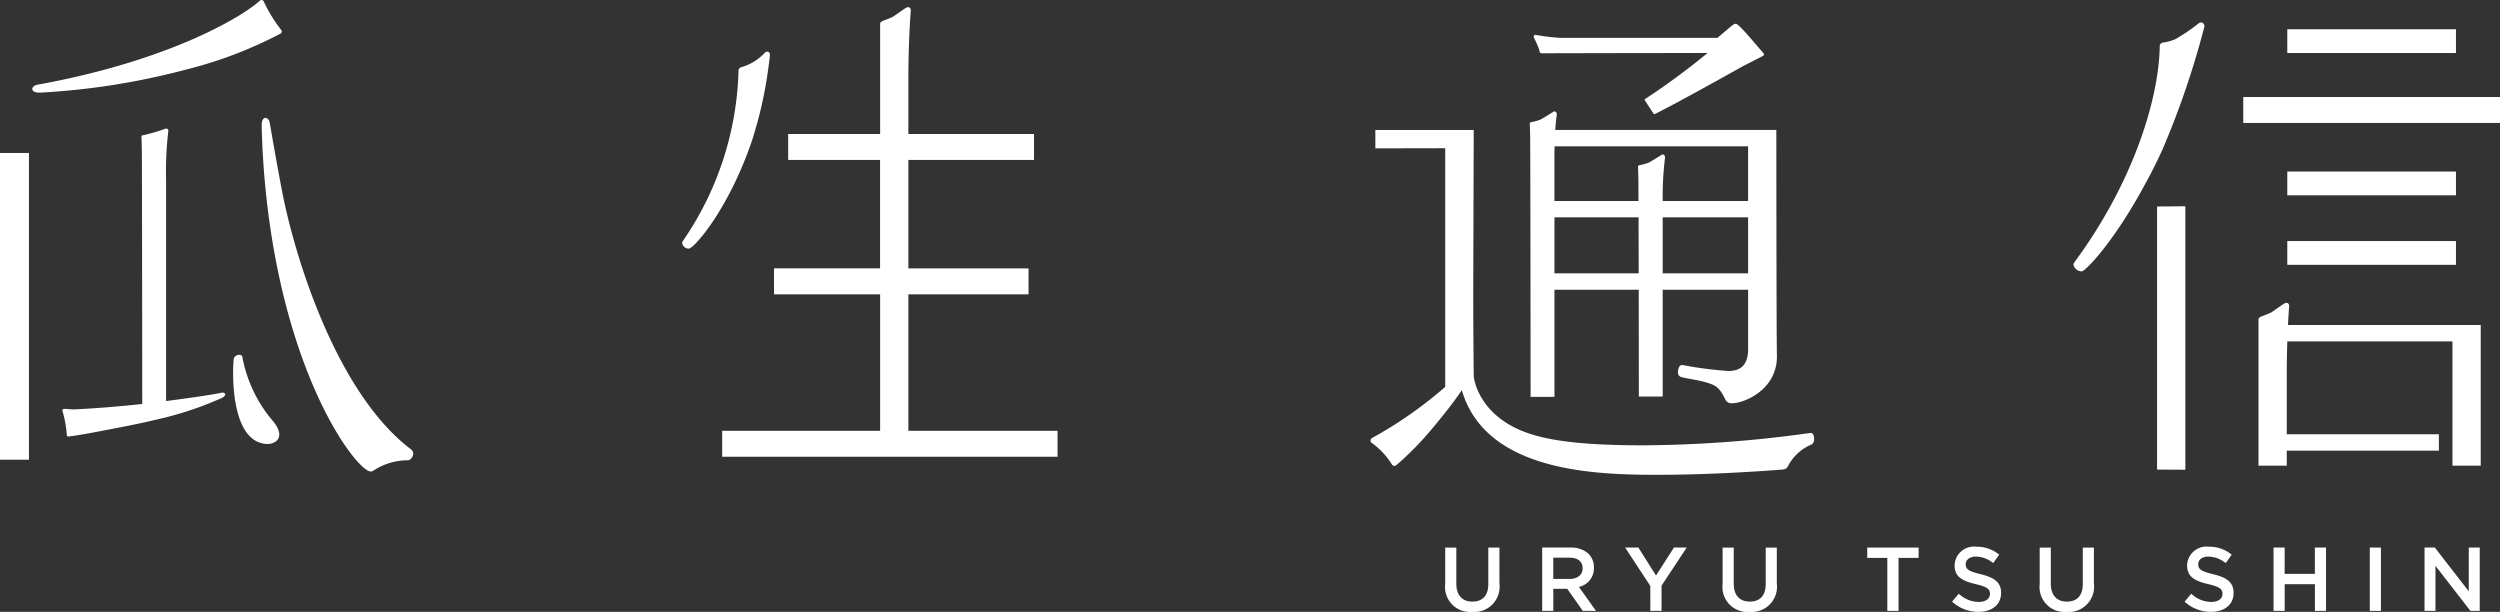 <svg id="グループ_101681" data-name="グループ 101681" xmlns="http://www.w3.org/2000/svg" width="264.771" height="64.803" viewBox="0 0 264.771 64.803">
  <rect x="0" y="0" width="264.771" height="64.803" fill="#333333" stroke="none"/>
  <g id="グループ_101679" data-name="グループ 101679" transform="translate(153.06 57.896)">
    <g id="グループ_101678" data-name="グループ 101678" transform="translate(0 0)">
      <path id="パス_123696" data-name="パス 123696" d="M1239.441,583.943v-3.86h1.178V583.9c0,1.245.642,1.906,1.7,1.906s1.686-.622,1.686-1.858v-3.86h1.178v3.8a2.677,2.677,0,0,1-2.883,3.008A2.643,2.643,0,0,1,1239.441,583.943Z" transform="translate(-1239.441 -579.987)" fill="#fff"/>
      <path id="パス_123697" data-name="パス 123697" d="M1302.89,580.083h2.989a2.7,2.7,0,0,1,1.935.671,2.03,2.03,0,0,1,.556,1.446v.019a2.014,2.014,0,0,1-1.591,2.031l1.811,2.538h-1.4l-1.647-2.337h-1.476v2.337h-1.178Zm2.9,3.324c.844,0,1.38-.441,1.38-1.121v-.019c0-.718-.517-1.111-1.389-1.111h-1.715v2.251Z" transform="translate(-1292.62 -579.987)" fill="#fff"/>
      <path id="パス_123698" data-name="パス 123698" d="M1359.848,584.144l-2.663-4.061h1.4l1.868,2.96,1.9-2.96h1.35l-2.663,4.033v2.672h-1.187Z" transform="translate(-1338.128 -579.987)" fill="#fff"/>
      <path id="パス_123699" data-name="パス 123699" d="M1420.947,583.943v-3.86h1.178V583.9c0,1.245.641,1.906,1.7,1.906s1.686-.622,1.686-1.858v-3.86h1.178v3.8a2.677,2.677,0,0,1-2.883,3.008A2.643,2.643,0,0,1,1420.947,583.943Z" transform="translate(-1391.569 -579.987)" fill="#fff"/>
      <path id="パス_123700" data-name="パス 123700" d="M1517.7,581.175h-2.127v-1.092h5.441v1.092h-2.126v5.614H1517.7Z" transform="translate(-1470.877 -579.987)" fill="#fff"/>
      <path id="パス_123701" data-name="パス 123701" d="M1571.107,585.315l.709-.843a3.1,3.1,0,0,0,2.117.872c.728,0,1.188-.344,1.188-.843v-.019c0-.479-.269-.737-1.514-1.024-1.427-.345-2.232-.766-2.232-2v-.019a2.051,2.051,0,0,1,2.29-1.944,3.714,3.714,0,0,1,2.433.843l-.633.891a3.044,3.044,0,0,0-1.82-.69c-.689,0-1.092.355-1.092.8v.019c0,.517.306.747,1.6,1.053,1.418.345,2.145.853,2.145,1.964v.019c0,1.255-.987,2-2.395,2A4.13,4.13,0,0,1,1571.107,585.315Z" transform="translate(-1517.426 -579.49)" fill="#fff"/>
      <path id="パス_123702" data-name="パス 123702" d="M1628.436,583.943v-3.86h1.178V583.9c0,1.245.642,1.906,1.7,1.906s1.686-.622,1.686-1.858v-3.86h1.177v3.8a2.677,2.677,0,0,1-2.883,3.008A2.643,2.643,0,0,1,1628.436,583.943Z" transform="translate(-1565.475 -579.987)" fill="#fff"/>
      <path id="パス_123703" data-name="パス 123703" d="M1723.24,585.315l.709-.843a3.1,3.1,0,0,0,2.117.872c.728,0,1.188-.344,1.188-.843v-.019c0-.479-.269-.737-1.514-1.024-1.427-.345-2.232-.766-2.232-2v-.019a2.051,2.051,0,0,1,2.29-1.944,3.715,3.715,0,0,1,2.433.843l-.633.891a3.043,3.043,0,0,0-1.82-.69c-.69,0-1.092.355-1.092.8v.019c0,.517.306.747,1.6,1.053,1.417.345,2.145.853,2.145,1.964v.019c0,1.255-.987,2-2.395,2A4.13,4.13,0,0,1,1723.24,585.315Z" transform="translate(-1644.935 -579.49)" fill="#fff"/>
      <path id="パス_123704" data-name="パス 123704" d="M1781.441,580.083h1.178v2.788h3.2v-2.788H1787v6.705h-1.178v-2.826h-3.2v2.826h-1.178Z" transform="translate(-1693.715 -579.987)" fill="#fff"/>
      <path id="パス_123705" data-name="パス 123705" d="M1844.426,580.083h1.179v6.705h-1.179Z" transform="translate(-1746.506 -579.987)" fill="#fff"/>
      <path id="パス_123706" data-name="パス 123706" d="M1880.261,580.083h1.092l3.592,4.636v-4.636h1.159v6.705h-.987l-3.7-4.77v4.77h-1.158Z" transform="translate(-1776.541 -579.987)" fill="#fff"/>
    </g>
  </g>
  <g id="グループ_101680" data-name="グループ 101680">
    <path id="パス_123707" data-name="パス 123707" d="M786.029,256.936h12.727v-2.748H786.029V242.7h13.306v-2.748H786.029v-5.919c0-3.844.241-6.981.241-6.981.083-.478-.175-.562-.357-.517a.466.466,0,0,0-.147.064c-.281.169-1.209.842-1.377.938s-.64.275-1.051.434c-.365.145-.3.308-.3.524v11.458H773.3V242.7h9.733v11.483H771.8v2.748h11.238v14.456h-16.73v2.748h35.52v-2.748h-15.8Z" transform="translate(-689.825 -225.762)" fill="#fff"/>
    <path id="パス_123708" data-name="パス 123708" d="M748,263.431c.357-1.245.642-2.481.872-3.7h0c.062-.325.122-.653.177-.982.064-.394.126-.788.177-1.178h0c.083-.619.166-1.1.2-1.678.017-.306-.34-.442-.561-.17a5.518,5.518,0,0,1-2.411,1.484.42.42,0,0,0-.352.489,33.324,33.324,0,0,1-5.9,17.947.3.3,0,0,0-.055.251.7.7,0,0,0,.712.539c.567-.06,4.3-4.262,6.784-11.773Z" transform="translate(-667.889 -250.105)" fill="#fff"/>
    <rect id="長方形_38198" data-name="長方形 38198" width="3.066" height="32.483" transform="translate(0 16.202)" fill="#fff"/>
    <path id="パス_123709" data-name="パス 123709" d="M1774.809,420.5c.083-.478-.175-.562-.357-.517a.458.458,0,0,0-.147.064c-.281.169-1.209.842-1.378.937s-.64.275-1.051.434c-.365.145-.3.308-.3.524v15.274h2.994v-1.591h16.11v-1.735h-16.11v-6.408c0-1.245.025-2.413.059-3.427h17.489v13.161h2.994v-14.9H1774.7C1774.756,421.2,1774.809,420.5,1774.809,420.5Z" transform="translate(-1532.383 -387.898)" fill="#fff"/>
    <path id="パス_123710" data-name="パス 123710" d="M1705.24,384.626l2.994.015V356.736l-2.994.03Z" transform="translate(-1476.788 -334.893)" fill="#fff"/>
    <path id="パス_123711" data-name="パス 123711" d="M1664.033,236.467a.527.527,0,0,0-.26.13,18.011,18.011,0,0,1-2.442,1.647,4.606,4.606,0,0,1-1.257.347c-.147.025-.373.149-.374.3-.067,5.623-2.789,14.509-9.046,22.983a.4.4,0,0,0-.089.269.905.905,0,0,0,.885.687c.369-.022,3.409-3.106,6.74-9.322,0,0,.76-1.322,1.8-3.591a90.474,90.474,0,0,0,4.423-12.959A.381.381,0,0,0,1664.033,236.467Z" transform="translate(-1430.962 -234.09)" fill="#fff"/>
    <rect id="長方形_38199" data-name="長方形 38199" width="27.19" height="2.748" transform="translate(237.581 10.273)" fill="#fff"/>
    <rect id="長方形_38200" data-name="長方形 38200" width="17.863" height="2.517" transform="translate(242.244 3.1)" fill="#fff"/>
    <rect id="長方形_38201" data-name="長方形 38201" width="17.863" height="2.516" transform="translate(242.244 18.168)" fill="#fff"/>
    <rect id="長方形_38202" data-name="長方形 38202" width="17.863" height="2.517" transform="translate(242.244 25.529)" fill="#fff"/>
    <path id="パス_123712" data-name="パス 123712" d="M467.147,306.735c-.486-2.492-1.208-6.658-1.3-7.231-.114-.7-.832-.848-.868.145a87.813,87.813,0,0,0,.723,9.545c2.412,18.357,9.5,27.19,10.8,27.19a.385.385,0,0,0,.257-.052,6.7,6.7,0,0,1,3.707-1.133c.309,0,.566-.412.566-.721a.635.635,0,0,0-.206-.412C473.051,328.225,468.589,314.132,467.147,306.735Z" transform="translate(-437.267 -286.455)" fill="#fff"/>
    <path id="パス_123713" data-name="パス 123713" d="M341.179,225.361a.258.258,0,0,0,.112-.388,15.589,15.589,0,0,1-1.864-3.04.253.253,0,0,0-.406-.075c-1.648,1.545-9.294,6.29-23.385,8.871-.944.1-1.012.923.145.868a75.94,75.94,0,0,0,15.505-2.462A44.469,44.469,0,0,0,341.179,225.361Z" transform="translate(-311.5 -221.788)" fill="#fff"/>
    <path id="パス_123714" data-name="パス 123714" d="M351.382,333.928c-.561.135-2.915.5-5.806.869V311.352a35.387,35.387,0,0,1,.233-5.112c.029-.2-.084-.347-.328-.28a17.328,17.328,0,0,1-2.408.7.137.137,0,0,0-.109.152c.014.188.036.644.047,1.693.016,1.569.035,19.529.04,26.6-3.595.406-6.916.565-7.162.575-.27.011-.743-.043-1.025-.055-.154-.007-.308.055-.268.2a11.642,11.642,0,0,1,.465,2.6c0,.086.1.134.189.125,1.041-.108,2.915-.48,3.937-.675,1.072-.2,3.718-.708,5.179-1.072a35.972,35.972,0,0,0,7.143-2.347C352.029,334.183,351.876,333.809,351.382,333.928Z" transform="translate(-327.986 -292.323)" fill="#fff"/>
    <path id="パス_123715" data-name="パス 123715" d="M447.309,454.146a.248.248,0,0,0-.182-.207.616.616,0,0,0-.711.332c-.092.229-.6,7.6,2.6,8.9,1.028.416,1.906.108,2.138-.464.17-.419.012-1.014-.58-1.741A14.522,14.522,0,0,1,447.309,454.146Z" transform="translate(-421.642 -416.342)" fill="#fff"/>
    <path id="パス_123716" data-name="パス 123716" d="M1294.866,324.947h2.526V313.6h8.925c.006,4.121.011,8.452.012,11.312h2.526V313.6h9.046v6.288c0,1.738-.843,2.317-2.106,2.317a40.8,40.8,0,0,1-4.845-.632h-.053c-.263,0-.421.369-.421.737a.487.487,0,0,0,.316.527c.737.21,1.948.316,3,.684.843.263,1.211.685,1.685,1.685a.706.706,0,0,0,.685.421c1.316,0,4.792-1.422,4.792-4.95v-.105c-.052-.9-.063-23.894-.063-23.894h-23.415c.036-.543.087-1.085.16-1.606.034-.239-.162-.448-.374-.314-.04.026-.083.057-.115.076-.127.076-1.057.668-1.267.757a4.879,4.879,0,0,1-.907.247.215.215,0,0,0-.2.2c.014.188.036.644.047,1.693C1294.842,299.351,1294.862,318.356,1294.866,324.947Zm2.526-13.082v-5.93h8.91c0,1.658.008,3.724.011,5.93Zm11.463,0v-5.93h9.045v5.93Zm9.044-13.45V304.2h-9.044a34.318,34.318,0,0,1,.245-4.568c.034-.239-.163-.448-.374-.314-.04.026-.083.057-.115.076-.128.076-1.057.668-1.267.757a4.878,4.878,0,0,1-.907.247.215.215,0,0,0-.2.2c.014.188.036.644.047,1.693,0,.282.006.958.009,1.908h-8.906v-3.615c0-.63,0-1.378.013-2.17Z" transform="translate(-1132.762 -282.914)" fill="#fff"/>
    <path id="パス_123717" data-name="パス 123717" d="M1297.764,239.741a3.9,3.9,0,0,1,.187.588c.034.086.073.173.311.165.476-.017,17.479-.036,17.479-.036a78.323,78.323,0,0,1-6.618,4.874.1.1,0,0,0-.03.147l.923,1.406a.1.1,0,0,0,.135.039c2.494-1.245,7.444-4.012,9.259-5.033.677-.341,1.738-.888,2.192-1.123a.187.187,0,0,0,.052-.293c-.64-.7-2.543-3.057-2.9-3.1-.272-.034-.341.119-1.973,1.479H1300.1a21.631,21.631,0,0,1-2.551-.31.186.186,0,0,0-.217.255S1297.624,239.41,1297.764,239.741Z" transform="translate(-1134.888 -234.847)" fill="#fff"/>
    <path id="パス_123718" data-name="パス 123718" d="M1237.182,338.926h-.05a132.334,132.334,0,0,1-17.621,1.309c-4.783,0-9.112-.252-12.032-1.208-5.438-1.762-5.991-5.84-5.991-6.142,0,0-.05-4.783-.05-8.307,0-1.762.05-17.741.05-17.741h-10.419v1.946l7.4-.015v25.275a44.069,44.069,0,0,1-7.738,5.41c-.147.072-.34.374.081.616a7.94,7.94,0,0,1,1.99,2.156.315.315,0,0,0,.484.114,32.28,32.28,0,0,0,3.641-3.686c1.188-1.408,2.382-2.9,3.3-4.257,2.517,8.609,14,8.961,20.692,8.961,4.933,0,9.968-.3,13.241-.554.352-.05.5-.1.655-.453a5.01,5.01,0,0,1,2.467-2.215.629.629,0,0,0,.252-.6C1237.535,339.228,1237.434,338.926,1237.182,338.926Z" transform="translate(-1045.408 -293.071)" fill="#fff"/>
  </g>
</svg>
